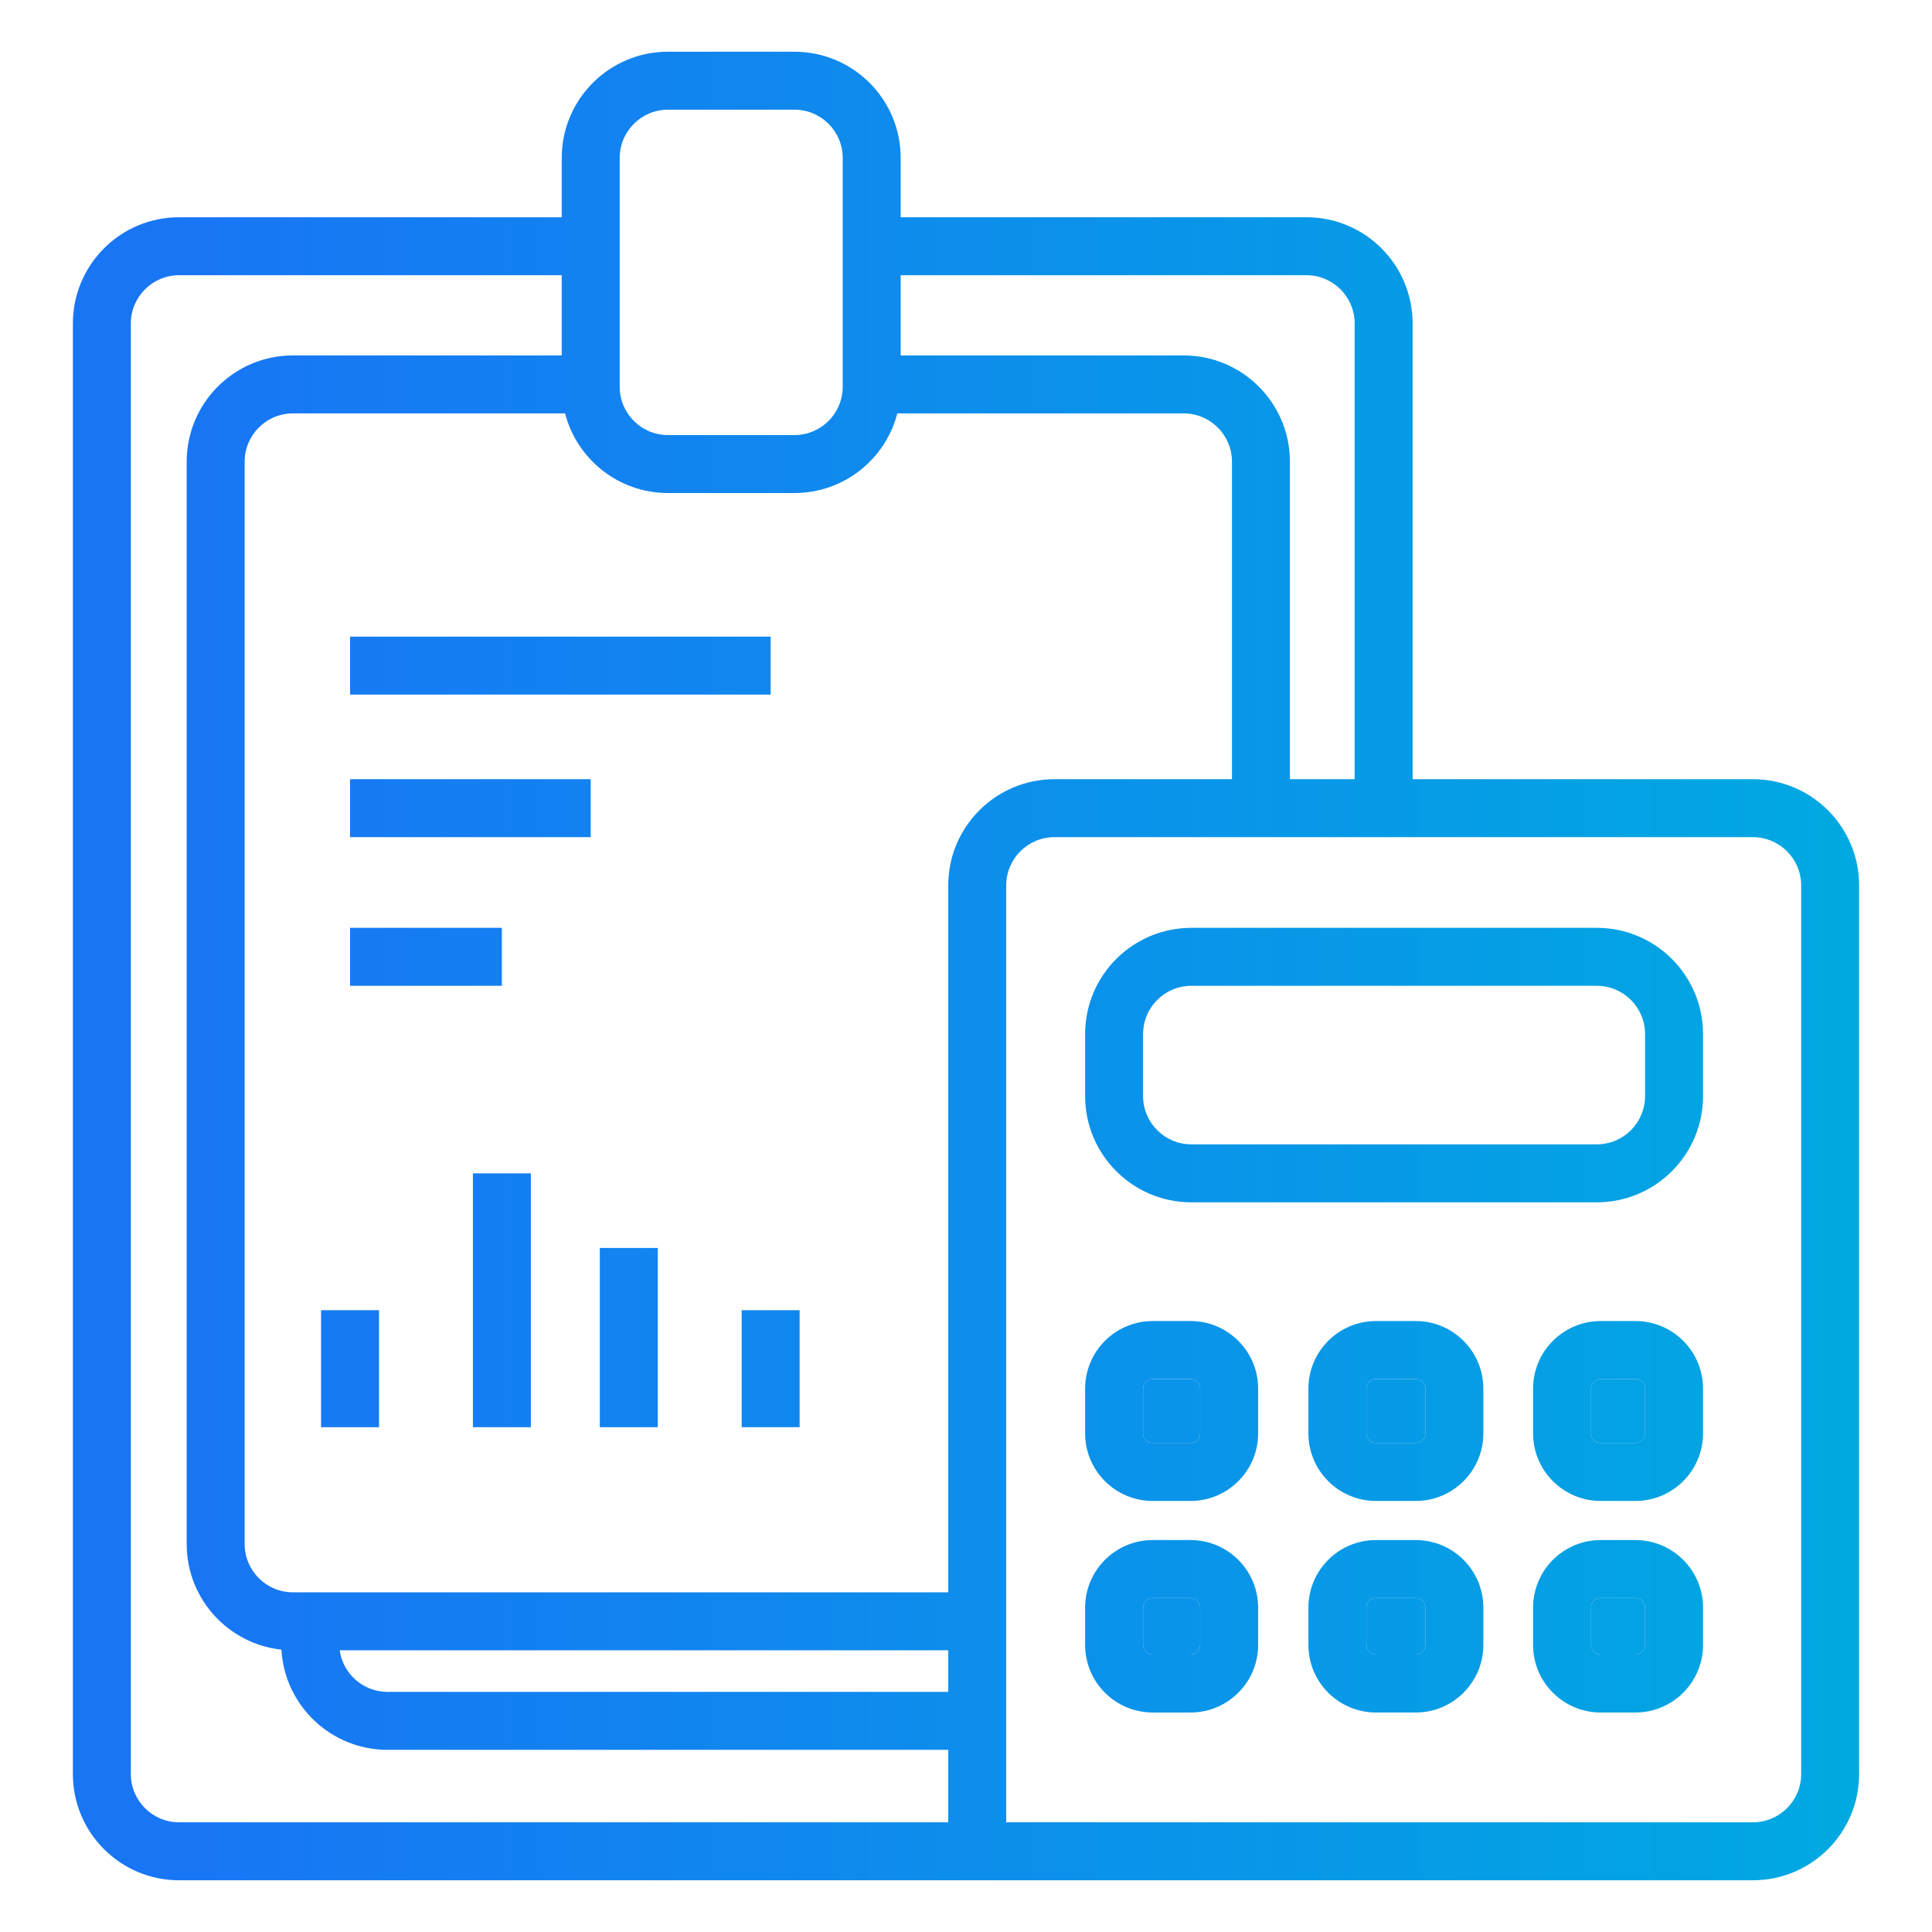 <svg width="100" height="100" viewBox="0 0 100 100" fill="none" xmlns="http://www.w3.org/2000/svg">
<path fill-rule="evenodd" clip-rule="evenodd" d="M34.575 5.677C33.194 5.677 32.075 6.796 32.075 8.177V20.019C32.075 21.4 33.194 22.519 34.575 22.519H41.119C42.499 22.519 43.619 21.4 43.619 20.019V8.177C43.619 6.796 42.499 5.677 41.119 5.677H34.575ZM29.075 8.177C29.075 5.139 31.537 2.677 34.575 2.677H41.119C44.156 2.677 46.619 5.139 46.619 8.177V11.244H67.617C70.654 11.244 73.117 13.706 73.117 16.744V40.331H90.728C93.765 40.331 96.228 42.794 96.228 45.831V91.823C96.228 94.861 93.765 97.323 90.728 97.323H9.272C6.235 97.323 3.772 94.861 3.772 91.823V16.744C3.772 13.706 6.235 11.244 9.272 11.244H29.075V8.177ZM29.075 14.244H9.272C7.892 14.244 6.772 15.363 6.772 16.744V91.823C6.772 93.204 7.892 94.323 9.272 94.323H49.081V90.571H20.058C17.127 90.571 14.731 88.277 14.567 85.386C11.81 85.089 9.663 82.754 9.663 79.918V23.897C9.663 20.86 12.126 18.397 15.163 18.397H29.075V14.244ZM29.249 21.397H15.163C13.783 21.397 12.663 22.517 12.663 23.897V79.918C12.663 81.299 13.783 82.418 15.163 82.418H49.081V45.831C49.081 42.794 51.543 40.331 54.581 40.331H63.766V23.897C63.766 22.517 62.646 21.397 61.266 21.397H46.445C45.833 23.768 43.681 25.519 41.119 25.519H34.575C32.013 25.519 29.86 23.768 29.249 21.397ZM46.619 18.397H61.266C64.303 18.397 66.766 20.86 66.766 23.897V40.331H70.117V16.744C70.117 15.363 68.997 14.244 67.617 14.244H46.619V18.397ZM49.081 85.418H17.582C17.751 86.635 18.795 87.571 20.058 87.571H49.081V85.418ZM52.081 94.323H90.728C92.108 94.323 93.228 93.204 93.228 91.823V45.831C93.228 44.451 92.108 43.331 90.728 43.331H54.581C53.2 43.331 52.081 44.451 52.081 45.831V94.323ZM39.889 35.953H18.119V32.953H39.889V35.953ZM30.575 43.331H18.119V40.331H30.575V43.331ZM25.977 51.025H18.119V48.025H25.977V51.025ZM56.166 53.525C56.166 50.487 58.628 48.025 61.666 48.025H82.649C85.686 48.025 88.149 50.487 88.149 53.525V56.732C88.149 59.769 85.686 62.232 82.649 62.232H61.666C58.628 62.232 56.166 59.769 56.166 56.732V53.525ZM61.666 51.025C60.285 51.025 59.166 52.144 59.166 53.525V56.732C59.166 58.112 60.285 59.232 61.666 59.232H82.649C84.03 59.232 85.149 58.112 85.149 56.732V53.525C85.149 52.144 84.03 51.025 82.649 51.025H61.666ZM24.477 73.871V60.732H27.477V73.871H24.477ZM31.047 73.871V64.596H34.047V73.871H31.047ZM16.619 73.871V67.816H19.619V73.871H16.619ZM38.389 73.871V67.816H41.389V73.871H38.389ZM59.666 71.377C59.389 71.377 59.166 71.601 59.166 71.877V74.189C59.166 74.466 59.389 74.689 59.666 74.689H61.621C61.898 74.689 62.121 74.466 62.121 74.189V71.877C62.121 71.601 61.898 71.377 61.621 71.377H59.666ZM56.166 71.877C56.166 69.945 57.733 68.377 59.666 68.377H61.621C63.554 68.377 65.121 69.945 65.121 71.877V74.189C65.121 76.122 63.554 77.689 61.621 77.689H59.666C57.733 77.689 56.166 76.122 56.166 74.189V71.877ZM71.223 71.377C70.947 71.377 70.723 71.601 70.723 71.877V74.189C70.723 74.466 70.947 74.689 71.223 74.689H73.278C73.554 74.689 73.778 74.466 73.778 74.189V71.877C73.778 71.601 73.554 71.377 73.278 71.377H71.223ZM67.723 71.877C67.723 69.945 69.29 68.377 71.223 68.377H73.278C75.211 68.377 76.778 69.945 76.778 71.877V74.189C76.778 76.122 75.211 77.689 73.278 77.689H71.223C69.29 77.689 67.723 76.122 67.723 74.189V71.877ZM82.852 71.377C82.576 71.377 82.352 71.601 82.352 71.877V74.189C82.352 74.466 82.576 74.689 82.852 74.689H84.649C84.925 74.689 85.149 74.466 85.149 74.189V71.877C85.149 71.601 84.925 71.377 84.649 71.377H82.852ZM79.352 71.877C79.352 69.945 80.919 68.377 82.852 68.377H84.649C86.582 68.377 88.149 69.945 88.149 71.877V74.189C88.149 76.122 86.582 77.689 84.649 77.689H82.852C80.919 77.689 79.352 76.122 79.352 74.189V71.877ZM59.666 82.713C59.389 82.713 59.166 82.937 59.166 83.213V85.139C59.166 85.415 59.389 85.639 59.666 85.639H61.621C61.898 85.639 62.121 85.415 62.121 85.139V83.213C62.121 82.937 61.898 82.713 61.621 82.713H59.666ZM56.166 83.213C56.166 81.28 57.733 79.713 59.666 79.713H61.621C63.554 79.713 65.121 81.28 65.121 83.213V85.139C65.121 87.072 63.554 88.639 61.621 88.639H59.666C57.733 88.639 56.166 87.072 56.166 85.139V83.213ZM67.723 83.213C67.723 81.28 69.29 79.713 71.223 79.713H73.278C75.211 79.713 76.778 81.28 76.778 83.213V85.139C76.778 87.072 75.211 88.639 73.278 88.639H71.223C69.29 88.639 67.723 87.072 67.723 85.139V83.213ZM71.223 82.713C70.947 82.713 70.723 82.937 70.723 83.213V85.139C70.723 85.415 70.947 85.639 71.223 85.639H73.278C73.554 85.639 73.778 85.415 73.778 85.139V83.213C73.778 82.937 73.554 82.713 73.278 82.713H71.223ZM79.352 83.213C79.352 81.28 80.919 79.713 82.852 79.713H84.649C86.582 79.713 88.149 81.28 88.149 83.213V85.139C88.149 87.072 86.582 88.639 84.649 88.639H82.852C80.919 88.639 79.352 87.072 79.352 85.139V83.213ZM82.852 82.713C82.576 82.713 82.352 82.937 82.352 83.213V85.139C82.352 85.415 82.576 85.639 82.852 85.639H84.649C84.925 85.639 85.149 85.415 85.149 85.139V83.213C85.149 82.937 84.925 82.713 84.649 82.713H82.852Z" fill="url(#paint0_linear_1068_27694)"/>
<path d="M59.166 71.877C59.166 71.601 59.389 71.377 59.666 71.377H61.621C61.898 71.377 62.121 71.601 62.121 71.877V74.189C62.121 74.466 61.898 74.689 61.621 74.689H59.666C59.389 74.689 59.166 74.466 59.166 74.189V71.877Z" fill="url(#paint1_linear_1068_27694)"/>
<path d="M70.723 71.877C70.723 71.601 70.947 71.377 71.223 71.377H73.278C73.554 71.377 73.778 71.601 73.778 71.877V74.189C73.778 74.466 73.554 74.689 73.278 74.689H71.223C70.947 74.689 70.723 74.466 70.723 74.189V71.877Z" fill="url(#paint2_linear_1068_27694)"/>
<path d="M82.352 71.877C82.352 71.601 82.576 71.377 82.852 71.377H84.649C84.925 71.377 85.149 71.601 85.149 71.877V74.189C85.149 74.466 84.925 74.689 84.649 74.689H82.852C82.576 74.689 82.352 74.466 82.352 74.189V71.877Z" fill="url(#paint3_linear_1068_27694)"/>
<path d="M82.352 83.213C82.352 82.937 82.576 82.713 82.852 82.713H84.649C84.925 82.713 85.149 82.937 85.149 83.213V85.139C85.149 85.415 84.925 85.639 84.649 85.639H82.852C82.576 85.639 82.352 85.415 82.352 85.139V83.213Z" fill="url(#paint4_linear_1068_27694)"/>
<path d="M70.723 83.213C70.723 82.937 70.947 82.713 71.223 82.713H73.278C73.554 82.713 73.778 82.937 73.778 83.213V85.139C73.778 85.415 73.554 85.639 73.278 85.639H71.223C70.947 85.639 70.723 85.415 70.723 85.139V83.213Z" fill="url(#paint5_linear_1068_27694)"/>
<path d="M59.166 83.213C59.166 82.937 59.389 82.713 59.666 82.713H61.621C61.898 82.713 62.121 82.937 62.121 83.213V85.139C62.121 85.415 61.898 85.639 61.621 85.639H59.666C59.389 85.639 59.166 85.415 59.166 85.139V83.213Z" fill="url(#paint6_linear_1068_27694)"/>
<defs>
<linearGradient id="paint0_linear_1068_27694" x1="10.456" y1="61.623" x2="96.228" y2="61.623" gradientUnits="userSpaceOnUse">
<stop stop-color="#1876F5"/>
<stop offset="1" stop-color="#00A9E1"/>
</linearGradient>
<linearGradient id="paint1_linear_1068_27694" x1="10.456" y1="61.623" x2="96.228" y2="61.623" gradientUnits="userSpaceOnUse">
<stop stop-color="#1876F5"/>
<stop offset="1" stop-color="#00A9E1"/>
</linearGradient>
<linearGradient id="paint2_linear_1068_27694" x1="10.456" y1="61.623" x2="96.228" y2="61.623" gradientUnits="userSpaceOnUse">
<stop stop-color="#1876F5"/>
<stop offset="1" stop-color="#00A9E1"/>
</linearGradient>
<linearGradient id="paint3_linear_1068_27694" x1="10.456" y1="61.623" x2="96.228" y2="61.623" gradientUnits="userSpaceOnUse">
<stop stop-color="#1876F5"/>
<stop offset="1" stop-color="#00A9E1"/>
</linearGradient>
<linearGradient id="paint4_linear_1068_27694" x1="10.456" y1="61.623" x2="96.228" y2="61.623" gradientUnits="userSpaceOnUse">
<stop stop-color="#1876F5"/>
<stop offset="1" stop-color="#00A9E1"/>
</linearGradient>
<linearGradient id="paint5_linear_1068_27694" x1="10.456" y1="61.623" x2="96.228" y2="61.623" gradientUnits="userSpaceOnUse">
<stop stop-color="#1876F5"/>
<stop offset="1" stop-color="#00A9E1"/>
</linearGradient>
<linearGradient id="paint6_linear_1068_27694" x1="10.456" y1="61.623" x2="96.228" y2="61.623" gradientUnits="userSpaceOnUse">
<stop stop-color="#1876F5"/>
<stop offset="1" stop-color="#00A9E1"/>
</linearGradient>
</defs>
</svg>
